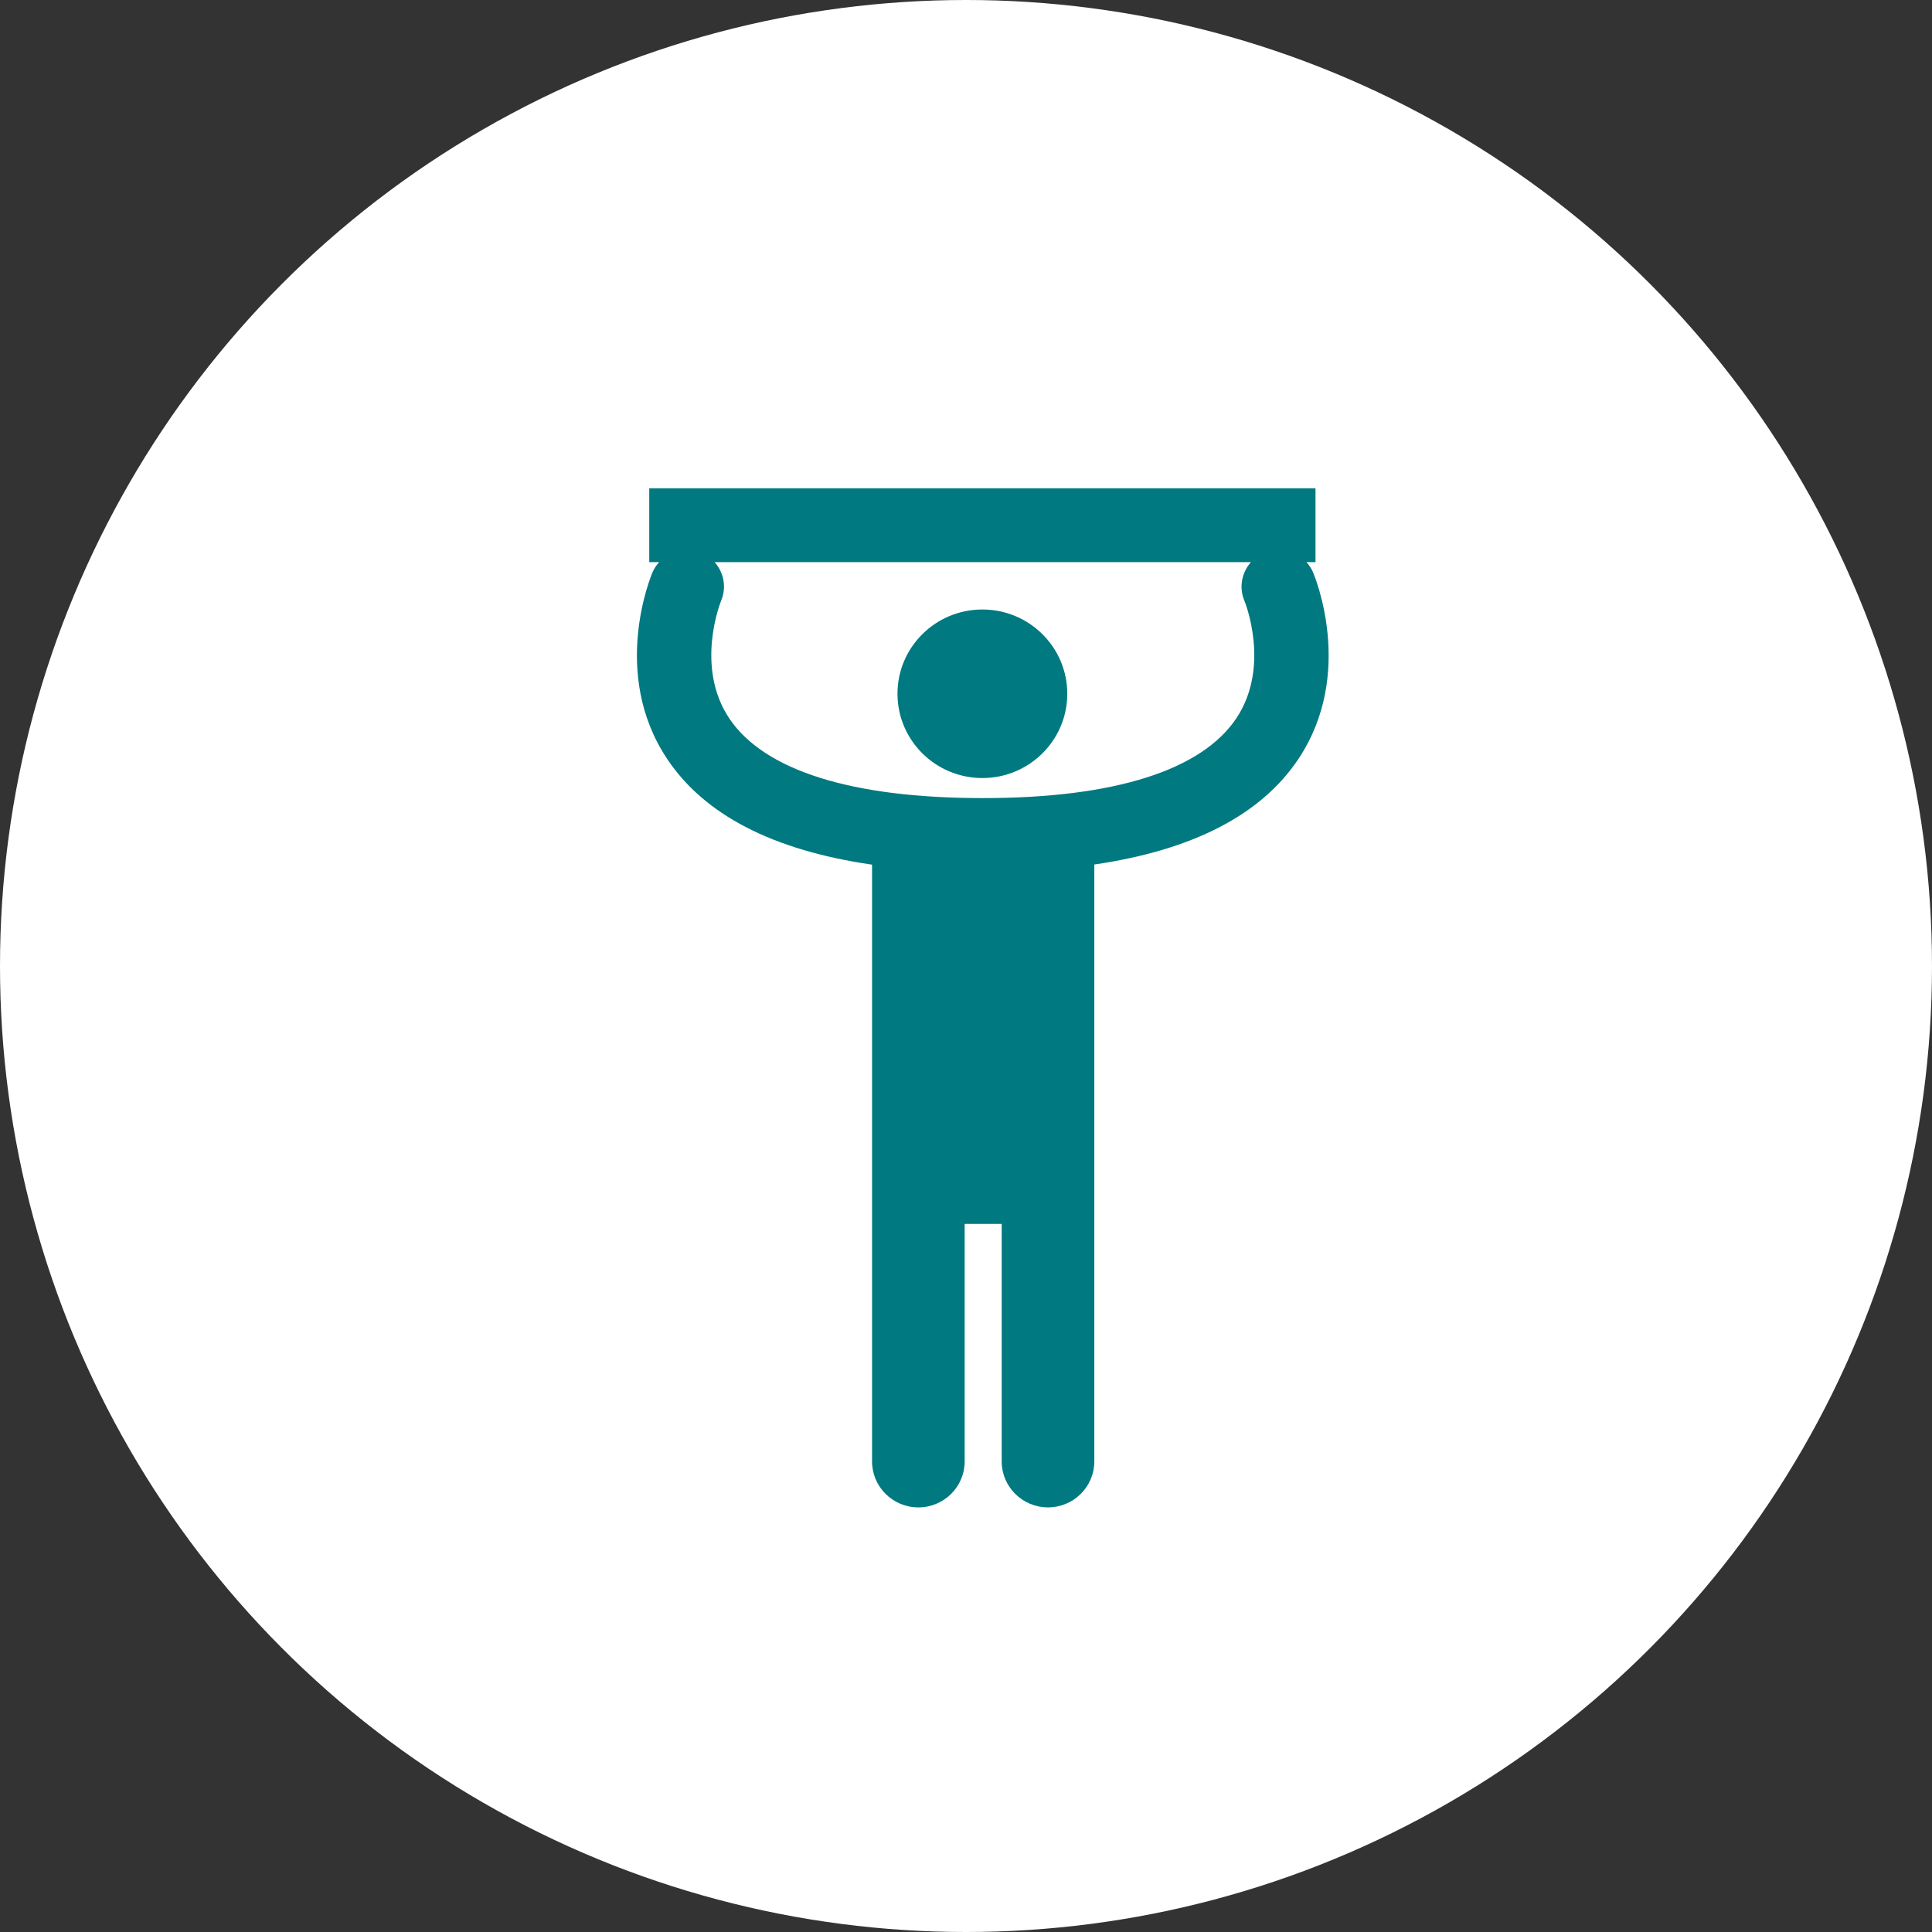 <?xml version="1.0" encoding="UTF-8"?> <svg xmlns="http://www.w3.org/2000/svg" width="91" height="91" viewBox="0 0 91 91" fill="none"><rect x="0" y="0" width="91" height="91" fill="#333333" stroke="none"/> <circle cx="45.5" cy="45.5" r="45.5" fill="white"></circle> <path d="M46.272 36.647C48.48 36.647 50.27 34.87 50.27 32.677C50.27 30.485 48.48 28.708 46.272 28.708C44.063 28.708 42.273 30.485 42.273 32.677C42.273 34.87 44.063 36.647 46.272 36.647Z" fill="#007980"></path> <path d="M61.534 26.477H61.962V23H30.581V26.477H31.047C30.924 26.613 30.816 26.767 30.74 26.944C30.657 27.137 28.742 31.721 31.422 35.744C33.181 38.386 36.419 40.053 41.075 40.726V53.895V57.649V68.835C41.075 70.031 42.052 71 43.256 71C44.46 71 45.437 70.031 45.437 68.835V57.649H47.181V68.834C47.181 70.031 48.158 70.999 49.362 70.999C50.567 70.999 51.544 70.031 51.544 68.834V57.649V53.896V40.72C56.179 40.043 59.405 38.378 61.16 35.744C63.839 31.721 61.924 27.137 61.841 26.944C61.765 26.766 61.656 26.613 61.534 26.477ZM58.237 33.827C56.596 36.289 52.472 37.591 46.308 37.591C46.302 37.591 46.296 37.593 46.29 37.593C46.283 37.593 46.278 37.591 46.272 37.591C40.128 37.591 36.009 36.297 34.358 33.85C32.719 31.419 33.935 28.372 33.965 28.298C34.234 27.663 34.09 26.961 33.659 26.477H58.921C58.489 26.964 58.345 27.669 58.617 28.306C58.631 28.336 59.864 31.385 58.237 33.827Z" fill="#007980"></path> </svg> 